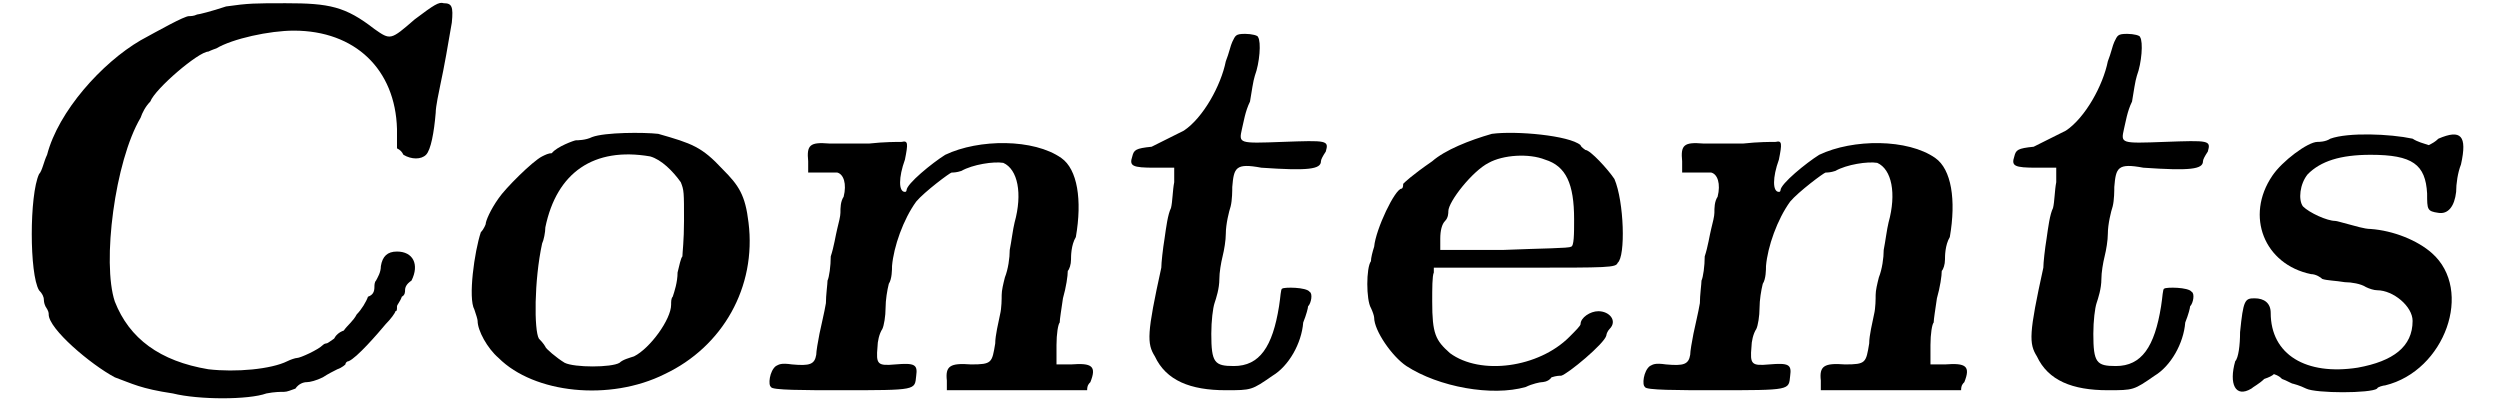 <?xml version='1.0' encoding='utf-8'?>
<svg xmlns="http://www.w3.org/2000/svg" xmlns:xlink="http://www.w3.org/1999/xlink" width="152px" height="25px" viewBox="0 0 1522 255" version="1.1">
<defs>
<path id="gl9502" d="M 126 4 C 117 7 109 9 108 9 C 106 10 104 10 103 10 C 100 10 84 19 73 25 C 49 39 22 69 15 96 C 13 100 12 106 10 108 C 4 121 4 170 10 180 C 12 182 13 184 13 186 C 13 186 13 188 14 190 C 16 193 16 194 16 195 C 16 204 42 226 57 234 C 68 238 73 241 93 244 C 109 248 140 248 151 244 C 156 243 160 243 162 243 C 164 243 166 242 169 241 C 171 238 174 237 176 237 C 178 237 182 236 186 234 C 189 232 193 230 195 229 C 198 228 200 226 200 226 C 200 225 201 224 202 224 C 207 222 220 207 225 201 C 228 198 231 194 231 193 C 232 193 232 192 232 190 C 232 189 234 187 235 184 C 237 183 237 181 237 180 C 237 178 238 176 241 174 C 246 164 242 156 232 156 C 226 156 223 159 222 165 C 222 169 220 172 219 174 C 218 175 218 177 218 178 C 218 181 217 183 214 184 C 213 187 210 192 207 195 C 205 199 201 202 199 205 C 196 206 194 208 193 210 C 190 212 189 213 188 213 C 188 213 187 213 186 214 C 183 217 172 222 170 222 C 169 222 166 223 164 224 C 154 229 132 231 115 229 C 85 224 66 210 57 187 C 49 163 57 100 73 73 C 74 70 76 66 79 63 C 82 55 109 32 115 32 C 115 32 117 31 120 30 C 130 24 153 19 168 19 C 206 19 231 43 232 80 C 232 84 232 87 232 92 C 234 93 235 94 236 96 C 241 99 247 99 250 96 C 253 93 255 82 256 70 C 256 66 258 57 259 52 C 261 43 264 26 266 14 C 267 4 266 2 261 2 C 258 1 255 3 243 12 C 228 25 228 25 218 18 C 200 4 190 2 163 2 C 144 2 140 2 126 4 z" fill="black"/><!-- width=274 height=255 -->
<path id="gl9728" d="M 79 4 C 75 6 70 6 69 6 C 68 6 57 10 54 14 C 52 14 50 15 48 16 C 42 19 25 36 21 42 C 16 49 13 56 13 58 C 13 58 12 61 10 63 C 6 75 2 104 6 111 C 7 114 8 117 8 118 C 8 124 14 135 21 141 C 43 163 90 168 124 151 C 160 134 181 97 176 57 C 174 40 170 34 160 24 C 147 10 141 8 120 2 C 111 1 87 1 79 4 M 115 16 C 122 18 129 25 134 32 C 136 37 136 38 136 56 C 136 68 135 76 135 78 C 134 79 133 84 132 88 C 132 94 130 100 129 103 C 128 104 128 106 128 108 C 128 117 115 135 105 140 C 102 141 98 142 96 144 C 91 147 68 147 62 144 C 57 141 50 135 50 134 C 50 134 49 132 46 129 C 43 124 43 93 48 70 C 49 68 50 63 50 60 C 57 26 80 10 115 16 z" fill="black"/><!-- width=188 height=169 -->
<path id="gl9729" d="M 64 3 C 55 3 44 3 39 3 C 27 2 25 4 26 14 C 26 16 26 19 26 21 C 28 21 32 21 34 21 C 39 21 44 21 44 21 C 48 22 50 28 48 36 C 46 39 46 43 46 46 C 46 48 45 52 44 56 C 43 60 42 67 40 73 C 40 79 39 86 38 88 C 38 90 37 97 37 102 C 36 108 34 116 33 121 C 32 126 31 132 31 134 C 30 140 27 141 16 140 C 9 139 8 140 6 141 C 2 144 1 153 3 154 C 3 156 24 156 46 156 C 94 156 92 156 93 147 C 94 140 92 139 80 140 C 69 141 68 140 69 129 C 69 126 70 121 72 118 C 73 116 74 110 74 105 C 74 100 75 94 76 90 C 78 87 78 81 78 79 C 79 67 85 50 93 39 C 98 33 114 21 115 21 C 116 21 118 21 121 20 C 128 16 141 14 147 15 C 156 19 159 34 154 52 C 153 56 152 64 151 69 C 151 74 150 81 148 86 C 147 90 146 94 146 97 C 146 99 146 105 145 109 C 144 114 142 122 142 127 C 140 139 140 140 127 140 C 114 139 111 141 112 150 C 112 152 112 153 112 156 C 127 156 141 156 156 156 C 170 156 184 156 199 156 C 199 153 200 152 201 151 C 205 141 202 139 189 140 C 186 140 183 140 180 140 C 180 136 180 132 180 128 C 180 121 181 115 182 114 C 182 112 183 106 184 99 C 186 92 187 85 187 82 C 188 81 189 78 189 75 C 189 73 189 66 192 61 C 196 38 193 19 183 12 C 166 0 132 0 111 10 C 103 15 87 28 87 32 C 87 32 87 33 86 33 C 82 33 82 24 86 13 C 88 3 88 1 84 2 C 81 2 73 2 64 3 z" fill="black"/><!-- width=212 height=164 -->
<path id="gl9730" d="M 68 7 C 67 9 66 14 64 19 C 61 34 50 54 38 62 C 34 64 24 69 18 72 C 8 73 7 74 6 78 C 4 84 6 85 20 85 C 24 85 28 85 32 85 C 32 88 32 91 32 94 C 31 99 31 106 30 110 C 28 114 27 122 26 129 C 25 135 24 144 24 147 C 15 188 15 194 20 202 C 27 217 42 223 64 223 C 80 223 80 223 93 214 C 103 208 111 194 112 181 C 114 176 115 172 115 171 C 117 169 118 163 116 162 C 114 159 100 159 99 160 C 98 160 98 165 97 171 C 93 196 85 208 69 208 C 57 208 55 206 55 188 C 55 180 56 172 57 169 C 58 166 60 160 60 154 C 60 150 61 144 62 140 C 63 136 64 130 64 126 C 64 120 66 112 67 109 C 68 105 68 99 68 97 C 69 85 70 82 86 85 C 115 87 123 86 123 81 C 123 80 124 78 126 75 C 128 68 127 68 99 69 C 72 70 72 70 74 61 C 75 57 76 50 79 44 C 80 38 81 31 82 28 C 85 20 86 7 84 4 C 84 3 80 2 76 2 C 70 2 70 3 68 7 z" fill="black"/><!-- width=135 height=231 -->
<path id="gl9731" d="M 81 2 C 67 6 52 12 44 19 C 31 28 27 32 26 33 C 26 36 25 36 25 36 C 21 36 9 61 8 72 C 7 75 6 79 6 81 C 3 85 3 105 6 110 C 7 112 8 115 8 116 C 8 124 19 140 28 146 C 48 159 81 165 102 159 C 106 157 111 156 112 156 C 112 156 116 156 118 153 C 121 152 123 152 124 152 C 128 151 151 132 152 127 C 152 126 153 124 154 123 C 159 118 154 112 147 112 C 142 112 136 116 136 120 C 136 121 133 124 129 128 C 110 147 74 152 55 138 C 46 130 44 126 44 106 C 44 98 44 90 45 88 C 45 87 45 86 45 85 C 64 85 82 85 102 85 C 153 85 158 85 159 82 C 164 78 163 44 157 30 C 153 24 142 12 139 12 C 139 12 136 10 136 9 C 129 3 96 0 81 2 M 114 18 C 127 22 132 33 132 55 C 132 64 132 72 130 72 C 129 73 112 73 88 74 C 75 74 62 74 49 74 C 49 72 49 69 49 67 C 49 62 50 58 52 56 C 54 54 54 51 54 50 C 54 44 69 25 79 20 C 88 15 104 14 114 18 z" fill="black"/><!-- width=174 height=169 -->
<path id="gl9729" d="M 64 3 C 55 3 44 3 39 3 C 27 2 25 4 26 14 C 26 16 26 19 26 21 C 28 21 32 21 34 21 C 39 21 44 21 44 21 C 48 22 50 28 48 36 C 46 39 46 43 46 46 C 46 48 45 52 44 56 C 43 60 42 67 40 73 C 40 79 39 86 38 88 C 38 90 37 97 37 102 C 36 108 34 116 33 121 C 32 126 31 132 31 134 C 30 140 27 141 16 140 C 9 139 8 140 6 141 C 2 144 1 153 3 154 C 3 156 24 156 46 156 C 94 156 92 156 93 147 C 94 140 92 139 80 140 C 69 141 68 140 69 129 C 69 126 70 121 72 118 C 73 116 74 110 74 105 C 74 100 75 94 76 90 C 78 87 78 81 78 79 C 79 67 85 50 93 39 C 98 33 114 21 115 21 C 116 21 118 21 121 20 C 128 16 141 14 147 15 C 156 19 159 34 154 52 C 153 56 152 64 151 69 C 151 74 150 81 148 86 C 147 90 146 94 146 97 C 146 99 146 105 145 109 C 144 114 142 122 142 127 C 140 139 140 140 127 140 C 114 139 111 141 112 150 C 112 152 112 153 112 156 C 127 156 141 156 156 156 C 170 156 184 156 199 156 C 199 153 200 152 201 151 C 205 141 202 139 189 140 C 186 140 183 140 180 140 C 180 136 180 132 180 128 C 180 121 181 115 182 114 C 182 112 183 106 184 99 C 186 92 187 85 187 82 C 188 81 189 78 189 75 C 189 73 189 66 192 61 C 196 38 193 19 183 12 C 166 0 132 0 111 10 C 103 15 87 28 87 32 C 87 32 87 33 86 33 C 82 33 82 24 86 13 C 88 3 88 1 84 2 C 81 2 73 2 64 3 z" fill="black"/><!-- width=212 height=164 -->
<path id="gl9730" d="M 68 7 C 67 9 66 14 64 19 C 61 34 50 54 38 62 C 34 64 24 69 18 72 C 8 73 7 74 6 78 C 4 84 6 85 20 85 C 24 85 28 85 32 85 C 32 88 32 91 32 94 C 31 99 31 106 30 110 C 28 114 27 122 26 129 C 25 135 24 144 24 147 C 15 188 15 194 20 202 C 27 217 42 223 64 223 C 80 223 80 223 93 214 C 103 208 111 194 112 181 C 114 176 115 172 115 171 C 117 169 118 163 116 162 C 114 159 100 159 99 160 C 98 160 98 165 97 171 C 93 196 85 208 69 208 C 57 208 55 206 55 188 C 55 180 56 172 57 169 C 58 166 60 160 60 154 C 60 150 61 144 62 140 C 63 136 64 130 64 126 C 64 120 66 112 67 109 C 68 105 68 99 68 97 C 69 85 70 82 86 85 C 115 87 123 86 123 81 C 123 80 124 78 126 75 C 128 68 127 68 99 69 C 72 70 72 70 74 61 C 75 57 76 50 79 44 C 80 38 81 31 82 28 C 85 20 86 7 84 4 C 84 3 80 2 76 2 C 70 2 70 3 68 7 z" fill="black"/><!-- width=135 height=231 -->
<path id="gl9732" d="M 63 4 C 60 6 56 6 55 6 C 49 6 33 18 27 27 C 10 52 22 82 51 88 C 54 88 57 90 58 91 C 61 92 66 92 72 93 C 76 93 82 94 85 96 C 87 97 90 98 92 98 C 102 98 114 108 114 117 C 114 133 102 142 80 146 C 48 151 26 138 26 112 C 26 106 22 103 16 103 C 10 103 9 104 7 124 C 7 132 6 140 4 142 C 0 156 4 165 14 159 C 15 158 19 156 22 153 C 25 152 27 151 28 150 C 31 151 32 152 33 153 C 36 154 39 156 40 156 C 40 156 44 157 48 159 C 54 162 88 162 92 159 C 92 158 96 157 97 157 C 134 148 152 98 126 75 C 117 67 102 61 88 60 C 84 60 78 58 74 57 C 70 56 67 55 66 55 C 61 55 50 50 46 46 C 43 42 44 32 49 26 C 57 18 69 14 88 14 C 114 14 122 20 123 38 C 123 48 123 49 130 50 C 136 51 140 46 141 37 C 141 32 142 25 144 20 C 148 2 144 -2 130 4 C 128 6 126 7 124 8 C 121 7 117 6 114 4 C 100 1 74 0 63 4 z" fill="black"/><!-- width=154 height=169 -->
</defs>
<use xlink:href="#gl9502" x="0" y="0"/>
<use xlink:href="#gl9728" x="274" y="81"/>
<use xlink:href="#gl9729" x="461" y="86"/>
<use xlink:href="#gl9730" x="682" y="19"/>
<use xlink:href="#gl9731" x="830" y="81"/>
<use xlink:href="#gl9729" x="1003" y="86"/>
<use xlink:href="#gl9730" x="1229" y="19"/>
<use xlink:href="#gl9732" x="1368" y="82"/>
</svg>
